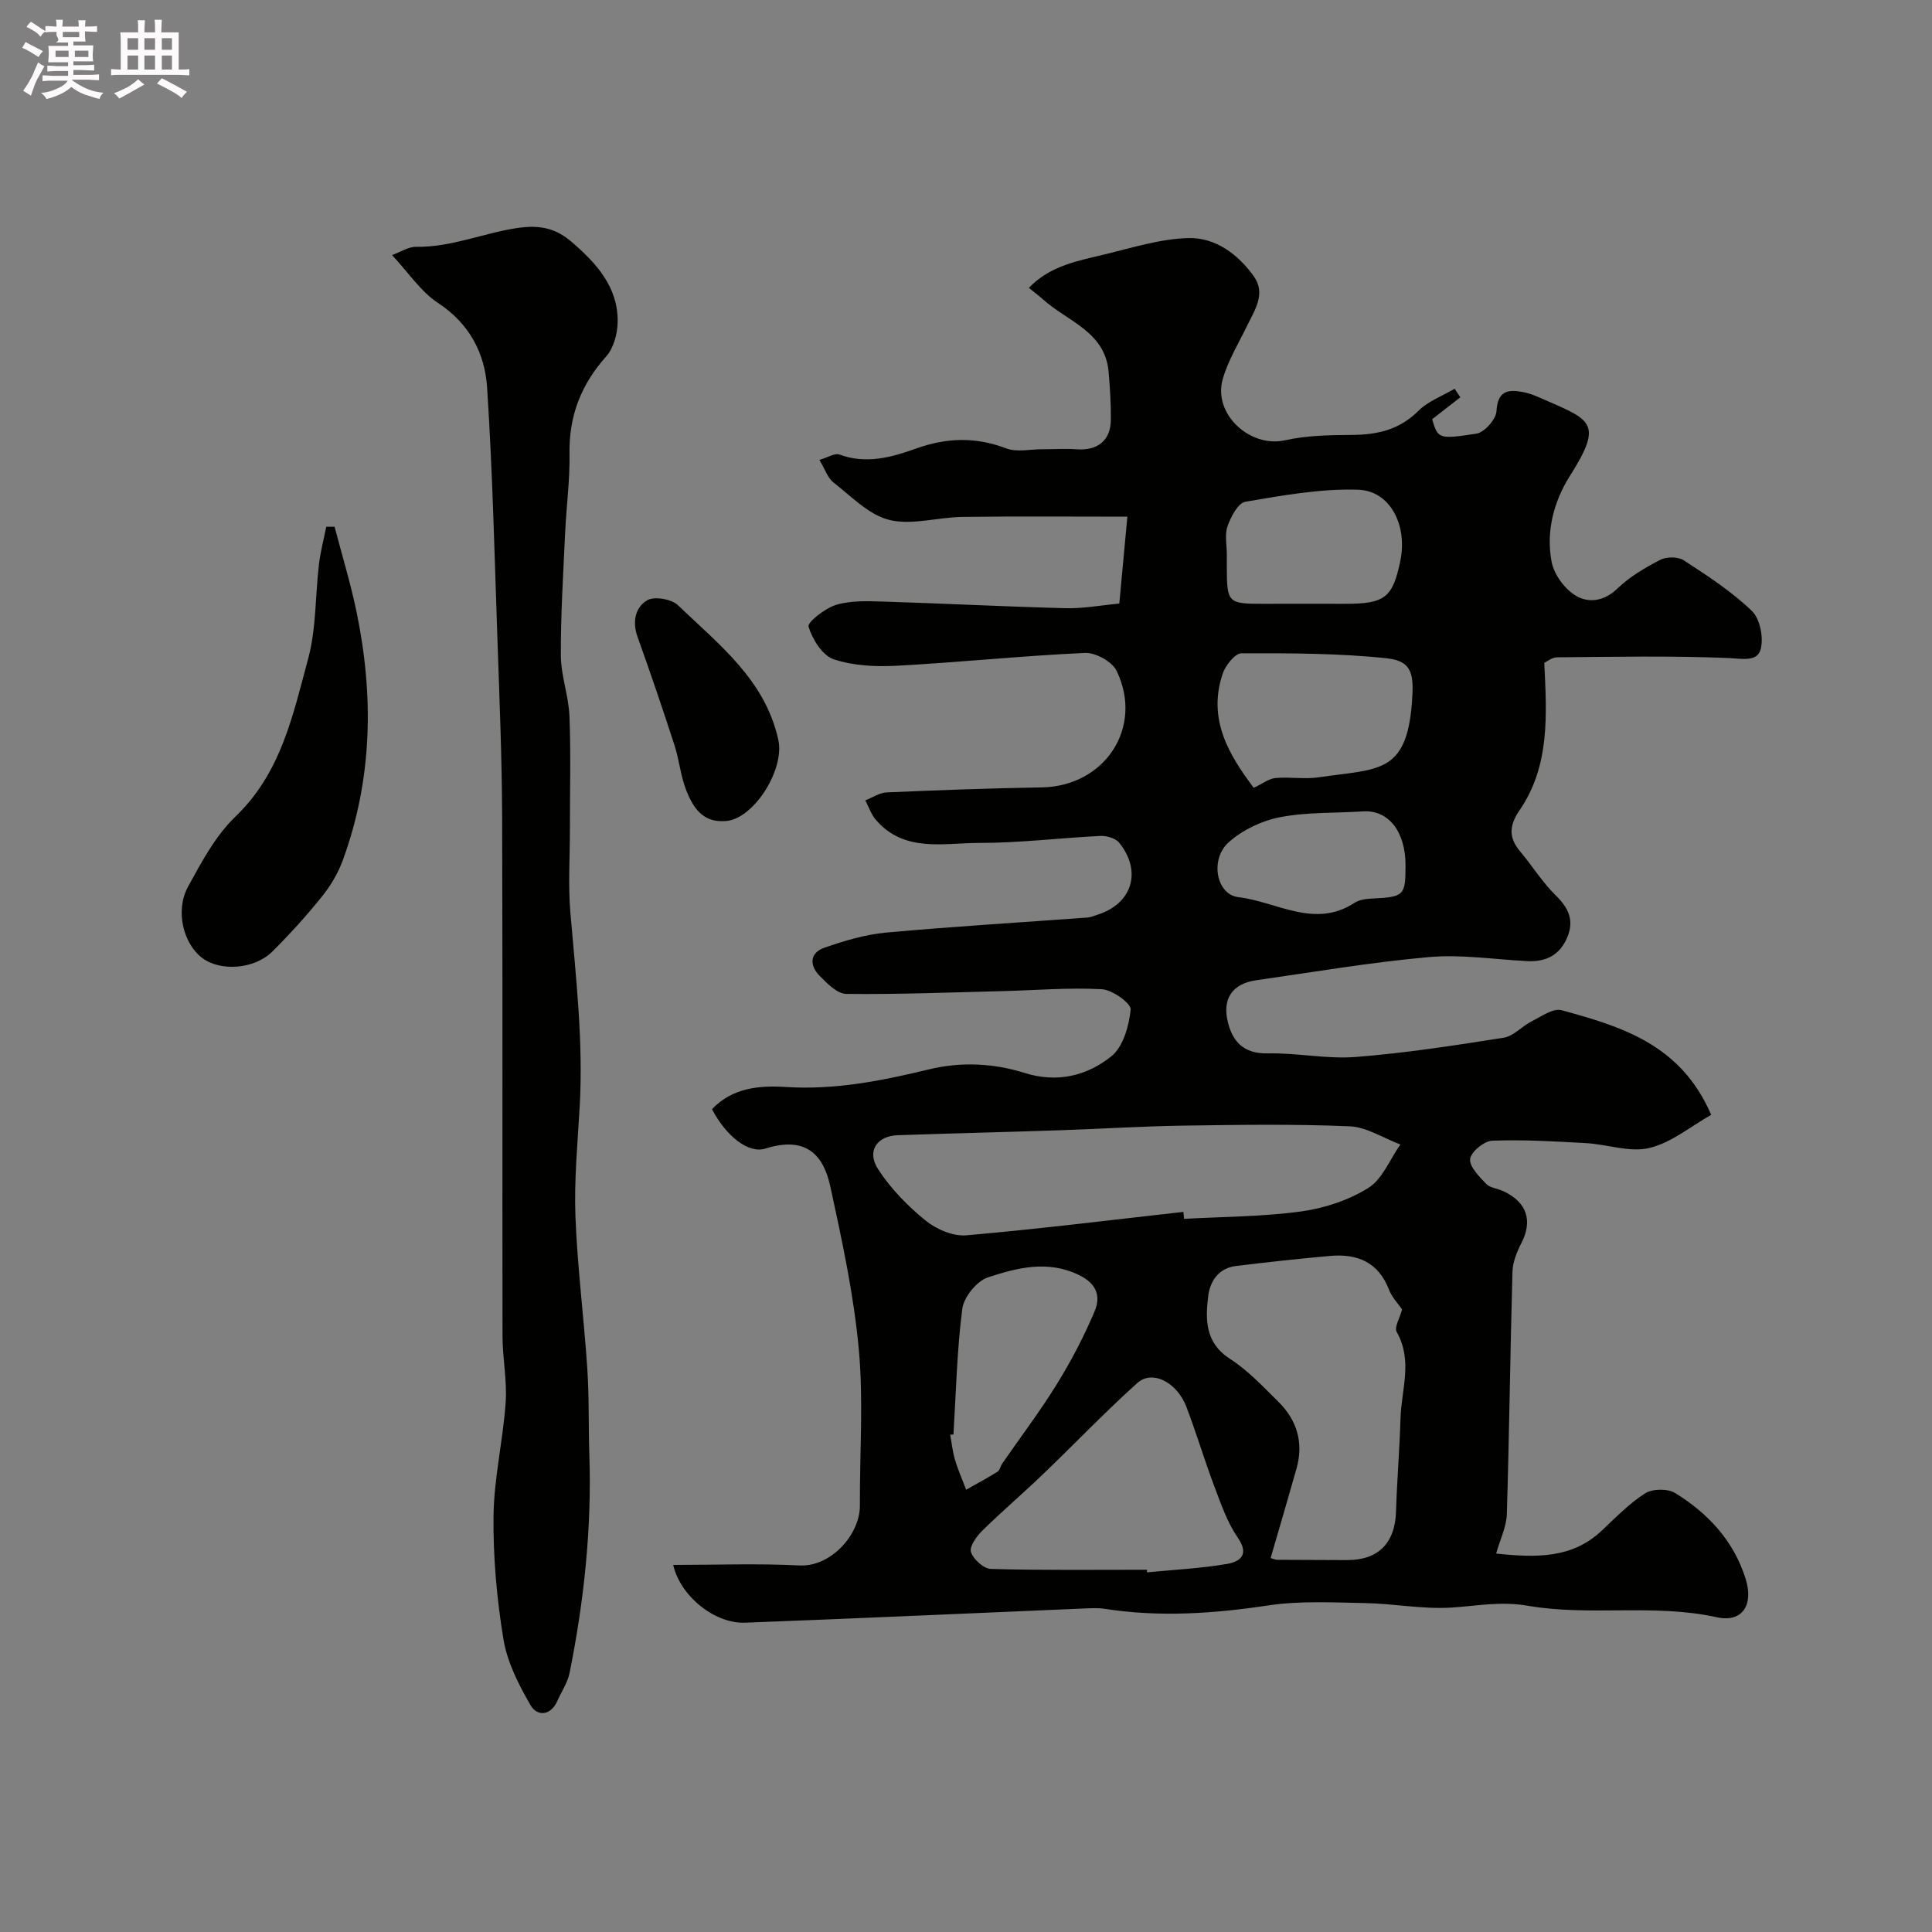 <svg enable-background="new 0 0 400 400" viewBox="0 0 400 400" xmlns="http://www.w3.org/2000/svg"><rect x="0" y="0" width="400" height="400" fill="#808080" stroke="none"/><path d="m6.8 9.5c.6.3 1.3.7 2.1 1.1-.4.4-.7.8-.9 1.2-.7-.4-1.3-.8-1.8-1.1s-1.1-.6-1.6-.8c.2-.4.5-.8.7-1.2.4.2.8.5 1.5.8zm.9 6.9c-.3.6-.5 1.1-.7 1.7s-.4 1.1-.6 1.7c-.6-.4-1.1-.7-1.6-1 .7-1 1.2-1.8 1.5-2.4.3-.5.6-1.1.8-1.7.3-.6.5-1.2.8-1.8.3.3.8.6 1.3.8-.7 1.3-1.2 2.2-1.5 2.7zm.1-11c.4.3 1 .7 1.7 1.1-.5.2-.8.6-1.1 1.1-.5-.6-1-1-1.4-1.2s-.9-.6-1.5-.8c.2-.4.5-.7.9-1.1.5.3.9.6 1.4.9zm10.5 13.1c1 .4 2 .6 3.1.7-.4.4-.7.8-.8 1.3-.9-.2-1.9-.6-3-.9-1-.4-2-.9-2.8-1.6-.5.4-1.1.9-1.9 1.3s-1.9.9-3.3 1.2c-.1-.3-.5-.8-1.1-1.3 1 0 2.1-.3 3.2-.8 1.2-.5 1.9-1 2.3-1.7h-3.2c-.4 0-1 0-2 .1v-1.2c1 0 1.7.1 2 .1h3.3v-1h-2.3c-.2 0-.9 0-2 .1v-1.2c1.2 0 1.9.1 2 .1h2.3v-.8h-4.1c0-.7.1-1.2.1-1.6 0-.5 0-1.1-.1-1.8h4.1v-.7h-2.5c1-.6.1-1.1.1-1.6v-.6h-.5c-.4 0-1 0-1.8.1v-1.3c1.2 0 1.9.1 2.1.1h.2c0-.3 0-.8-.1-1.4h1.4c0 .6-.1 1-.1 1.4h3.4c0-.4 0-.8-.1-1.3h1.5c0 .4-.1.9-.1 1.3.7 0 1.5 0 2.5-.1v1.2c-1 0-1.8-.1-2.5-.1v.6c0 .3 0 .8.1 1.5h-2.5v.8h4.1c0 .7-.1 1.3-.1 1.8s0 1 .1 1.5h-4.1v.8h1.4c.8 0 1.8 0 2.9-.1v1.2c-1 0-1.9-.1-2.8-.1h-1.5v1h3.2c.3 0 1 0 2.1-.1v1.2c-1.1 0-1.8-.1-2.1-.1h-3.4l-.1.1c1.4 1 2.4 1.5 3.4 1.9zm-4.1-6.7v-1.3h-2.7v1.3zm2.2-4.1v-1.1h-3.4v1.1zm1.9 4.1v-1.3h-2.8v1.3z" fill="#fcfafa"/><path d="m37 6.7v2.3 5.4c1 0 1.8 0 2.2-.1v1.3c-.6 0-1.5-.1-2.5-.1h-11.9c-.7 0-1.3 0-1.8.1v-1.3c.5 0 1.1.1 2 .1v-5.2c0-1 0-1.8-.1-2.5h3.7c0-1.3 0-2.1-.1-2.5h1.5c0 .4-.1 1.3-.1 2.5h2.2c0-1.2 0-2.1-.1-2.6h1.5c0 .4-.1 1.3-.1 2.6zm-12.3 13.7c-.3-.4-.7-.8-1.1-1.1 1.1-.4 2.1-.9 2.9-1.3.8-.5 1.5-1 2.1-1.6.4.4.9.8 1.3 1.1-2.5 1.4-4.2 2.4-5.2 2.9zm3.9-10.1v-2.4h-2.2v2.4zm0 4.1v-2.9h-2.2v2.9zm3.5-4.1v-2.4h-2.2v2.4zm0 4.1v-2.9h-2.2v2.9zm.4 2.9 1-1.1c.6.3 1.4.7 2.5 1.3s2 1.1 2.7 1.5c-.4.4-.8.8-1.1 1.3-.8-.8-2.5-1.7-5.1-3zm3.1-7v-2.4h-2.1v2.4zm0 4.1v-2.9h-2.1v2.9z" fill="#fcfafa"/><g fill="#010100"><path d="m309.76 321.65c8.42.89 15.74.99 21.8-4.69 2.91-2.73 5.73-5.67 9.05-7.78 1.53-.97 4.68-1.01 6.22-.06 6.81 4.2 12.11 9.88 14.58 17.75 1.69 5.39-.64 9.14-5.98 7.96-13-2.86-26.27-.16-39-2.36-5.86-1.01-10.68.04-16.05.37-5.87.35-11.81-.83-17.73-.94-6.68-.12-13.48-.5-20.04.48-11.34 1.71-22.59 2.48-33.95.7-1.3-.2-2.66-.12-3.99-.07-23.46.99-46.92 2.06-70.39 2.95-6.41.24-13.47-5.6-14.9-11.96 8.74 0 17.46-.33 26.14.11 6.6.33 12.53-6.5 12.51-12.36-.05-10.83.76-21.73-.23-32.47-1.05-11.31-3.48-22.54-5.9-33.67-1.41-6.48-5.01-10.48-13.42-7.81-3.51 1.12-8.16-2.58-11.07-8.16 4.23-4.43 9.74-4.94 15.29-4.59 10.16.65 19.9-1.29 29.69-3.66 6.53-1.58 13.31-1.28 19.74.75 6.75 2.13 12.92.6 17.96-3.44 2.45-1.97 3.66-6.29 4-9.68.13-1.27-3.78-4.09-5.95-4.21-6.84-.38-13.73.22-20.6.39-10.77.27-21.55.7-32.32.58-1.88-.02-3.98-2.17-5.54-3.76-2.1-2.13-2.08-4.74 1.01-5.81 4.1-1.42 8.39-2.72 12.68-3.12 13.94-1.27 27.91-2.1 41.87-3.13.63-.05 1.25-.35 1.87-.54 7.26-2.23 9.42-8.96 4.61-14.94-.75-.93-2.59-1.47-3.89-1.41-8.37.41-16.74 1.46-25.1 1.45-7.34-.01-15.44 2.06-21.34-4.72-1-1.14-1.51-2.71-2.24-4.09 1.47-.57 2.92-1.58 4.41-1.65 10.71-.47 21.42-.86 32.14-1.04 13.05-.22 21.14-12.43 15.48-24.13-.93-1.91-4.36-3.81-6.54-3.71-12.98.59-25.93 1.95-38.91 2.65-4.37.24-9.05.03-13.13-1.34-2.34-.79-4.41-4.14-5.2-6.75-.27-.91 3.45-3.83 5.74-4.52 3.04-.91 6.47-.77 9.72-.67 12.59.39 25.18 1.05 37.77 1.37 3.7.09 7.41-.62 11.11-.96.61-6.58 1.17-12.59 1.67-17.99-11.31 0-22.72-.1-34.13.05-5.09.06-10.46 1.78-15.17.62-4.25-1.05-7.87-4.89-11.56-7.76-1.19-.92-1.72-2.69-2.9-4.66 1.65-.47 3.17-1.48 4.19-1.1 5.52 2.04 10.79.55 15.81-1.25 6.34-2.27 12.33-2.45 18.66-.04 2.2.84 4.98.18 7.5.18 2.35.01 4.72-.16 7.06.01 4.36.33 7.09-1.82 7.12-6.11.03-3.3-.18-6.61-.46-9.9-.73-8.39-8.55-10.47-13.58-15.02-.85-.77-1.77-1.44-2.94-2.39 4.46-4.66 10.3-5.61 15.87-6.97 5.68-1.38 11.42-3.2 17.18-3.34 5.58-.14 10.29 3.36 13.54 7.94 2.55 3.6.15 7.01-1.46 10.33-1.76 3.62-3.92 7.16-5 10.98-2.02 7.2 5.66 14.21 12.86 12.62 4.44-.98 9.14-1.09 13.72-1.11 5.31-.02 9.95-1 13.92-4.97 2.02-2.02 4.98-3.09 7.52-4.59.4.59.79 1.18 1.19 1.76-1.91 1.48-3.81 2.97-5.84 4.55 1.2 3.98 1.24 4.22 9.17 2.98 1.66-.26 4.05-2.96 4.15-4.65.25-4.31 2.46-4.56 5.63-3.93 1.11.22 2.2.63 3.23 1.09 10.45 4.63 13.56 4.87 6.38 16.18-3.37 5.3-5.03 11.59-3.82 17.88.51 2.62 2.72 5.63 5.03 7 2.55 1.52 5.8 1.2 8.56-1.47 2.53-2.45 5.73-4.33 8.89-5.97 1.3-.67 3.69-.68 4.88.1 4.91 3.2 9.91 6.44 14.1 10.48 1.71 1.64 2.47 5.63 1.79 8.02-.72 2.56-3.88 1.85-6.68 1.73-11.81-.5-23.65-.25-35.48-.15-1.03.01-2.05.89-2.61 1.15.51 10.81 1.2 21.29-5.13 30.53-2.09 3.05-2.33 5.58.08 8.44 2.52 3 4.62 6.42 7.4 9.15 2.67 2.62 3.9 5.18 2.39 8.74-1.56 3.68-4.43 5.08-8.28 4.89-6.77-.34-13.6-1.43-20.28-.84-12.01 1.06-23.93 3.1-35.88 4.81-4.85.7-6.93 3.76-5.87 8.42.95 4.17 3.25 6.82 8.29 6.71 6.09-.13 12.25 1.22 18.28.74 10.25-.8 20.46-2.38 30.62-3.99 2.05-.33 3.78-2.39 5.79-3.4 1.98-.99 4.43-2.76 6.16-2.29 12.33 3.38 24.69 7.02 30.98 21.66-4.13 2.33-8.17 5.74-12.76 6.86-4.06.99-8.74-.75-13.16-1-6.46-.36-12.95-.75-19.41-.5-1.67.06-4.38 2.28-4.57 3.78-.2 1.57 1.86 3.63 3.29 5.13.81.86 2.37.98 3.54 1.52 4.96 2.29 6.18 6.17 3.73 10.87-.93 1.79-1.75 3.89-1.8 5.87-.47 16.76-.66 33.53-1.17 50.29-.14 2.62-1.42 5.19-2.21 8.02zm-64.75-70.74c.05.48.09.96.14 1.44 8.08-.45 16.22-.44 24.21-1.53 4.82-.66 9.86-2.32 13.95-4.88 2.93-1.84 4.46-5.92 6.62-8.99-3.51-1.31-6.97-3.61-10.52-3.76-11.48-.49-22.99-.31-34.48-.14-8.42.12-16.84.67-25.25.95-11.26.38-22.53.65-33.8 1.03-4.32.15-6.5 3.29-4.09 7.02 2.58 4 6.08 7.58 9.79 10.61 2.24 1.83 5.72 3.34 8.48 3.1 15-1.3 29.97-3.18 44.95-4.85zm18.06 71.67c.7.2 1.02.36 1.33.36 4.83.03 9.66.05 14.49.06 6.5.01 9.94-3.53 10.14-10.06.2-6.43.74-12.86.93-19.29.18-5.95 2.59-11.97-.79-17.88-.55-.96.66-2.92 1.12-4.67-.76-1.11-2.09-2.47-2.72-4.1-2.19-5.68-6.54-7.46-12.11-6.98-6.53.57-13.06 1.3-19.57 2.09-3.59.44-5.38 3.16-5.75 6.27-.59 4.88-.63 9.64 4.52 12.96 3.7 2.38 6.81 5.72 9.98 8.84 3.91 3.85 5.31 8.55 3.77 13.94-1.72 6.08-3.5 12.12-5.34 18.46zm-25.58 2.42c-.01.18-.03.36-.04.54 5.53-.54 11.11-.81 16.57-1.74 2.6-.45 4.76-1.82 2.25-5.45-2.16-3.13-3.46-6.91-4.82-10.52-2.07-5.46-3.73-11.08-5.81-16.53-1.96-5.15-7.07-7.75-10.18-4.96-6.73 6.06-13 12.63-19.54 18.9-4.15 3.98-8.54 7.73-12.64 11.76-1.16 1.14-2.63 3.28-2.25 4.36.53 1.51 2.64 3.43 4.12 3.47 10.78.3 21.56.17 32.34.17zm22.08-161.89c1.88-.88 3.16-1.91 4.52-2.03 2.97-.27 6.03.29 8.96-.15 12.06-1.8 18.11-.54 19.26-15.3.45-5.8.24-8.75-5.13-9.33-9.98-1.07-20.09-1.06-30.14-1.04-1.34 0-3.33 2.51-3.9 4.23-3.2 9.53 1.41 16.92 6.43 23.62zm-62.17 133.9c-.23.01-.45.02-.68.02.33 1.76.51 3.56 1.02 5.26.62 2.09 1.52 4.09 2.29 6.14 2.18-1.23 4.38-2.41 6.5-3.73.48-.3.59-1.14.96-1.67 3.79-5.49 7.84-10.82 11.34-16.49 2.96-4.79 5.59-9.84 7.79-15.02 1.31-3.08.5-5.74-3.25-7.55-6.52-3.14-12.8-1.48-18.84.5-2.3.76-4.98 4.07-5.3 6.51-1.11 8.61-1.29 17.34-1.83 26.03zm56.6-182.13v2.5c.01 7.43.24 7.65 7.54 7.63 5.69-.02 11.37 0 17.06 0 8.13 0 9.76-1.28 11.33-8.93 1.5-7.32-2.09-14.48-8.76-14.69-7.76-.25-15.61 1.18-23.32 2.49-1.52.26-3.02 3.11-3.7 5.06-.63 1.77-.14 3.94-.15 5.94zm37 64.32c.02-7.04-3.54-11.55-8.79-11.21-5.74.37-11.59.12-17.18 1.2-3.76.72-7.75 2.63-10.61 5.16-3.98 3.52-2.64 10.86 1.99 11.4 7.92.93 15.75 6.59 24.03 1.17 1.01-.66 2.46-.83 3.72-.89 6.53-.33 6.83-.58 6.84-6.83z"/><path d="m81.17 52.81c1.73-.62 3.38-1.74 5.01-1.71 7.13.11 13.78-2.78 20.68-3.86 5.33-.83 8.47.24 11.58 2.92 4.99 4.29 9.56 9.29 9.44 16.5-.04 2.43-.83 5.41-2.38 7.14-5.2 5.82-7.72 12.3-7.59 20.12.1 5.43-.65 10.86-.9 16.3-.39 8.5-.93 17.01-.89 25.51.02 4.19 1.62 8.37 1.78 12.58.31 7.85.08 15.72.09 23.58 0 5.69-.38 11.41.1 17.05 1.14 13.37 2.69 26.69 1.93 40.15-.43 7.59-1.17 15.2-.88 22.77.4 10.49 1.75 20.94 2.45 31.42.4 5.96.23 11.95.43 17.92.51 15.22-1.1 30.25-4.09 45.14-.41 2.02-1.68 3.87-2.53 5.8-1.4 3.18-4.21 3.22-5.54.93-2.47-4.24-4.84-8.92-5.63-13.69-1.38-8.41-2.15-17.03-2.05-25.55.1-7.82 1.96-15.59 2.51-23.43.32-4.55-.64-9.17-.65-13.76-.06-35.82.05-71.64-.08-107.46-.04-12.27-.55-24.53-.97-36.79-.6-17.39-1.01-34.79-2.14-52.15-.46-7.11-3.66-13.25-10.18-17.53-3.52-2.3-6-6.15-9.5-9.9z"/><path d="m69.27 109.06c1.54 5.89 3.33 11.73 4.56 17.68 3.58 17.34 3.3 34.54-2.85 51.34-.98 2.69-2.52 5.3-4.32 7.53-3.2 3.98-6.65 7.79-10.27 11.39-3.7 3.69-10.73 4.17-14.49 1.36-3.95-2.95-5.69-9.8-2.96-14.8 2.8-5.12 5.7-10.55 9.83-14.52 9.43-9.04 11.89-21.03 15.03-32.66 1.69-6.24 1.46-12.99 2.23-19.5.31-2.63 1-5.21 1.52-7.82.57.01 1.15 0 1.72 0z"/><path d="m149.86 170c-4.45.24-6.4-2.93-7.74-6.27-1.2-2.98-1.47-6.31-2.46-9.39-2.44-7.53-4.99-15.02-7.66-22.47-1.13-3.14-.47-6.15 1.99-7.59 1.48-.87 5.05-.26 6.38 1.03 8.44 8.12 18.04 15.4 20.78 27.9 1.37 6.3-5.43 16.86-11.29 16.79z"/></g></svg>